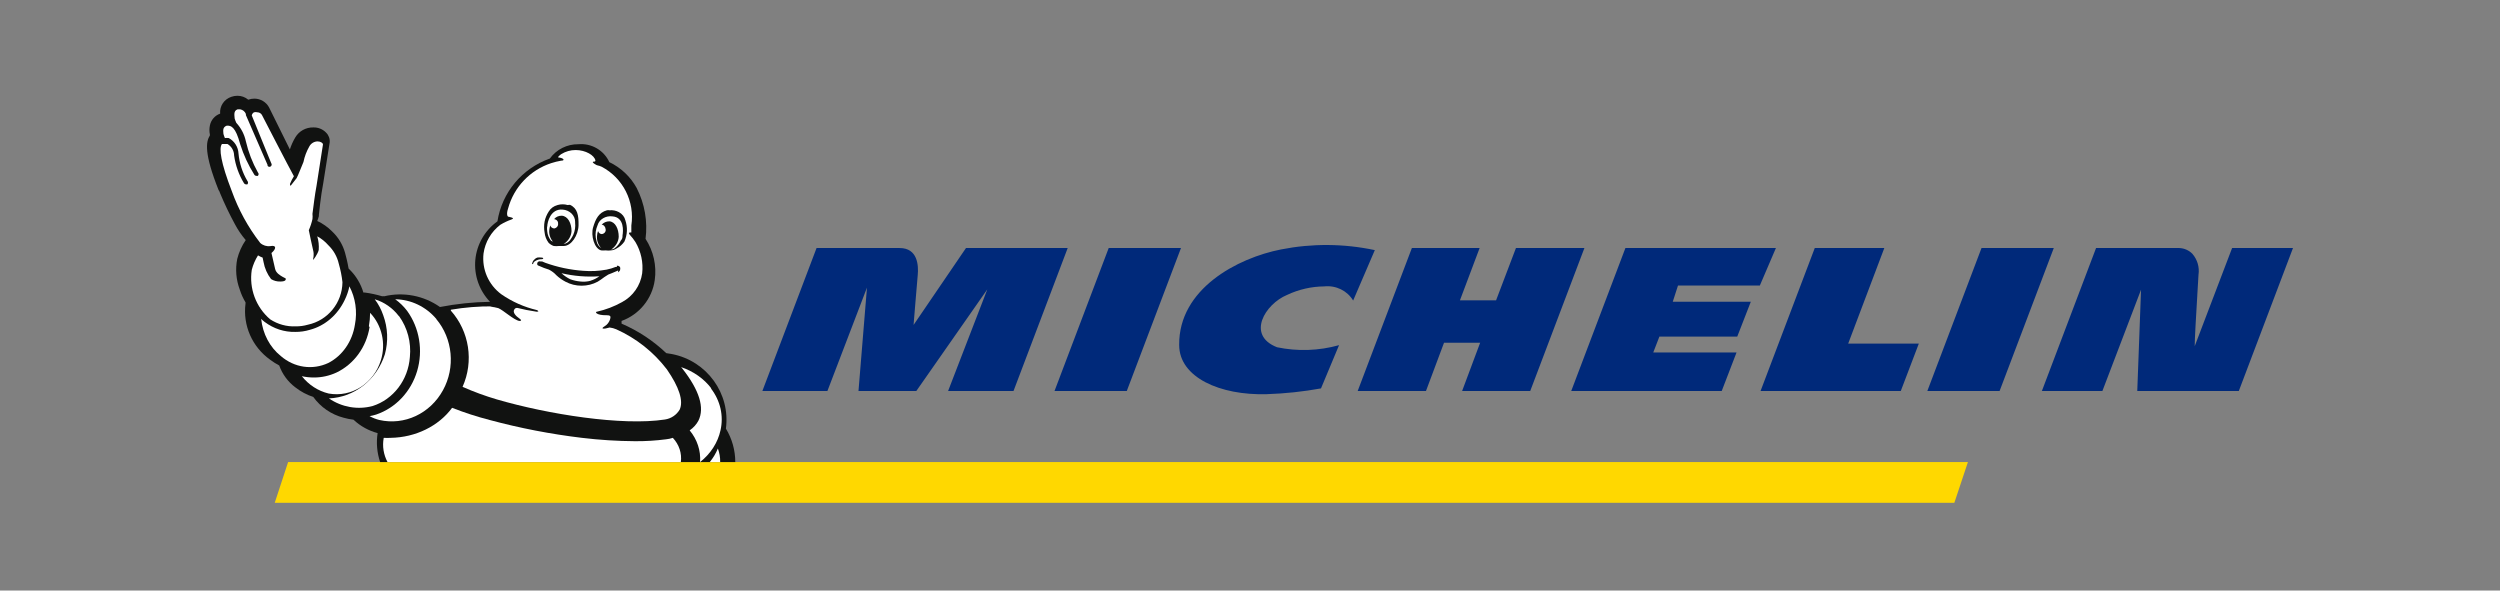 <svg width="127" height="30" viewBox="0 0 127 30" fill="none" xmlns="http://www.w3.org/2000/svg">
<rect x="0" y="0" width="127" height="30" fill="#808080" stroke="none"/>
<path d="M99.97 23.474H14.636L13.957 25.541H99.281L99.97 23.474V23.474Z" fill="#FFD800"/>
<path fill-rule="evenodd" clip-rule="evenodd" d="M59.902 17.525C59.874 14.673 62.866 13.105 65.078 12.671C66.651 12.36 68.274 12.372 69.841 12.706L68.74 15.267C68.442 14.767 67.865 14.486 67.272 14.549C66.616 14.555 65.97 14.704 65.381 14.983C64.27 15.444 63.298 17.029 64.876 17.641C65.918 17.858 67 17.821 68.024 17.534L67.106 19.731C66.198 19.896 65.277 19.994 64.353 20.024C61.985 20.095 59.902 19.173 59.902 17.525ZM76 15.258L77.01 12.6H80.488L77.735 19.864H74.275L75.192 17.41H73.357L72.439 19.864H68.97L71.723 12.6H75.165L74.164 15.258H76ZM56.322 12.6L53.569 19.864H57.24L59.994 12.6H56.322ZM46.41 16.507L49.072 12.6H54.239L51.486 19.864H48.163L50.155 14.7L46.548 19.864H43.611L44.042 14.611L42.032 19.864H38.728L41.481 12.6H45.703C46.621 12.6 46.667 13.486 46.621 13.973C46.575 14.46 46.41 16.507 46.41 16.507ZM113.391 12.6L111.491 17.587C111.491 17.214 111.561 16.032 111.624 14.979L111.624 14.977L111.624 14.976L111.624 14.975L111.624 14.97L111.625 14.955C111.647 14.593 111.667 14.247 111.684 13.955C111.741 13.574 111.628 13.188 111.372 12.892C111.199 12.716 110.962 12.611 110.711 12.6H106.48L103.727 19.864H106.801L108.765 14.717L108.573 19.864H113.731L116.484 12.6H113.391ZM97.908 19.864L100.661 12.6H104.332L101.579 19.864H97.908ZM85.242 14.505H89.4L90.216 12.6H82.571L79.818 19.864H87.463L88.216 17.906H83.985L84.297 17.1H88.252L88.941 15.329H84.976L85.242 14.505ZM92.19 12.6H95.723L93.888 17.455H97.476L96.559 19.864H89.436L92.19 12.6Z" fill="#00297A"/>
<path d="M11.119 9.671V9.671C11.142 9.711 11.161 9.754 11.174 9.799C11.399 10.341 11.652 10.872 11.933 11.389C12.086 11.678 12.27 11.949 12.483 12.197C12.283 12.488 12.138 12.811 12.052 13.152C11.948 13.674 11.993 14.215 12.181 14.714C12.252 14.94 12.35 15.157 12.473 15.36V15.36C12.473 15.36 12.473 15.36 12.473 15.414C12.327 16.525 12.809 17.625 13.727 18.276C13.872 18.385 14.025 18.482 14.185 18.567C14.342 19.007 14.625 19.393 15 19.675C15.274 19.891 15.584 20.057 15.915 20.166V20.166C16.288 20.685 16.832 21.058 17.453 21.22C17.618 21.267 17.786 21.3 17.956 21.32V21.32C18.302 21.645 18.723 21.879 19.183 22.002C19.107 22.495 19.151 23 19.311 23.474H37.352C37.352 22.875 37.188 22.287 36.876 21.774V21.774C37.113 19.99 35.91 18.33 34.13 17.985L33.846 17.94V17.94C33.186 17.31 32.417 16.802 31.576 16.441V16.304V16.304C32.48 15.975 33.127 15.179 33.261 14.233C33.365 13.5 33.199 12.755 32.794 12.134C32.907 11.248 32.751 10.35 32.345 9.553C32.032 8.98 31.545 8.519 30.954 8.236V8.236C30.677 7.632 30.045 7.267 29.38 7.327C28.807 7.32 28.266 7.591 27.933 8.054C26.523 8.551 25.5 9.775 25.27 11.243C24.628 11.705 24.218 12.42 24.146 13.203C24.075 13.987 24.347 14.763 24.894 15.332C24.04 15.345 23.189 15.433 22.35 15.596V15.596C21.53 15.018 20.499 14.819 19.521 15.05C19.485 15.045 19.448 15.045 19.412 15.05C19.122 14.963 18.825 14.899 18.524 14.86H18.46C18.33 14.42 18.091 14.02 17.764 13.697L17.709 13.642V13.642C17.654 13.315 17.563 12.961 17.526 12.834C17.409 12.421 17.181 12.047 16.867 11.752C16.65 11.534 16.396 11.355 16.116 11.225C16.149 11.145 16.177 11.063 16.199 10.98C16.194 10.959 16.194 10.937 16.199 10.916C16.199 10.916 16.299 9.908 16.419 9.317V9.317C16.739 7.291 16.748 7.264 16.748 7.236V7.236C16.766 7.051 16.699 6.867 16.565 6.737C16.396 6.561 16.16 6.465 15.915 6.473C15.54 6.465 15.189 6.66 15 6.982C14.886 7.174 14.794 7.378 14.725 7.591L13.663 5.446V5.446C13.516 5.181 13.236 5.015 12.931 5.01C12.822 5.009 12.713 5.028 12.611 5.065C12.458 4.935 12.263 4.864 12.062 4.865C11.956 4.865 11.85 4.883 11.75 4.919C11.385 5.04 11.151 5.393 11.183 5.773C10.912 5.869 10.713 6.101 10.661 6.382C10.631 6.529 10.631 6.681 10.661 6.827V6.882V6.882C10.46 7.2 10.359 7.791 11.11 9.671" fill="#111211"/>
<path d="M36.585 23.474H36.055C36.226 23.266 36.365 23.034 36.468 22.784C36.55 23.005 36.59 23.238 36.585 23.474" fill="white"/>
<path d="M24.898 15.581C25.039 15.589 25.178 15.614 25.314 15.653C25.576 15.761 26.1 16.258 26.38 16.303C26.425 16.303 26.561 16.303 26.38 16.176C26.199 16.05 26.019 15.861 26.136 15.707V15.707C26.17 15.658 26.23 15.633 26.29 15.644C26.587 15.72 26.889 15.78 27.193 15.824C27.243 15.84 27.297 15.84 27.347 15.824C27.347 15.824 27.347 15.779 27.274 15.752C26.627 15.6 26.014 15.328 25.468 14.949C24.816 14.469 24.471 13.677 24.564 12.873C24.646 12.297 24.951 11.776 25.413 11.421C25.593 11.311 25.784 11.22 25.982 11.15C26.217 11.069 25.838 11.015 25.811 11.006C25.784 10.996 25.711 10.888 25.811 10.591C26.106 9.505 26.928 8.641 27.997 8.289C28.162 8.235 28.331 8.192 28.503 8.163C28.72 8.163 28.639 8.028 28.386 8.001C28.386 8.001 28.304 8.001 28.386 7.937C28.423 7.896 28.465 7.859 28.512 7.829C28.732 7.693 28.985 7.621 29.244 7.622C29.75 7.622 30.202 7.892 30.247 8.154C30.247 8.154 30.247 8.208 30.202 8.208C30.157 8.208 30.03 8.208 30.202 8.325C30.373 8.443 30.373 8.38 30.563 8.47V8.47C31.651 9.043 32.256 10.242 32.072 11.457V11.457C32.072 11.52 32.072 11.583 32.072 11.637V11.809C31.963 11.809 31.909 11.809 31.991 11.926C32.099 12.04 32.196 12.164 32.28 12.296C32.564 12.774 32.685 13.332 32.623 13.884C32.535 14.506 32.156 15.048 31.602 15.346C31.203 15.569 30.774 15.733 30.328 15.833C30.211 15.833 30.265 16.023 30.825 16.014C30.879 16.014 30.979 16.014 31.006 16.077C31.033 16.14 30.961 16.429 30.717 16.573C30.473 16.718 30.672 16.727 30.97 16.637C31.085 16.651 31.197 16.681 31.304 16.727C32.319 17.182 33.204 17.883 33.879 18.766C34.502 19.669 34.728 20.363 34.529 20.806C34.369 21.079 34.093 21.264 33.779 21.311V21.311C31.611 21.645 27.844 21.049 25.242 20.291C24.647 20.116 24.064 19.902 23.498 19.651C24.078 18.355 23.845 16.84 22.902 15.779V15.734C23.609 15.614 24.325 15.556 25.043 15.563" fill="white"/>
<path d="M36.113 19.729C36.595 20.353 36.77 21.122 36.601 21.862C36.465 22.485 36.1 23.051 35.564 23.473C35.606 22.898 35.419 22.328 35.035 21.862C35.226 21.731 35.379 21.562 35.481 21.368C35.802 20.718 35.533 19.83 34.662 18.722V18.722L34.6 18.649C35.225 18.86 35.762 19.238 36.134 19.729" fill="white"/>
<path d="M22.163 16.208C23.003 17.21 23.141 18.665 22.504 19.822C21.852 21.014 20.541 21.626 19.264 21.334C19.093 21.29 18.929 21.225 18.773 21.14C18.889 21.121 19.003 21.094 19.115 21.057C20.105 20.719 20.878 19.897 21.19 18.851C21.501 17.805 21.312 16.666 20.683 15.793C20.51 15.566 20.306 15.367 20.078 15.203C20.875 15.213 21.631 15.574 22.163 16.198" fill="white"/>
<path d="M20.27 16.057C20.699 16.649 20.897 17.392 20.822 18.133C20.74 19.298 19.986 20.289 18.926 20.627C18.168 20.828 17.365 20.687 16.709 20.239C18.006 20.186 19.137 19.294 19.552 17.997C19.731 17.346 19.702 16.65 19.469 16.018C19.369 15.723 19.223 15.447 19.037 15.203C19.519 15.347 19.946 15.645 20.261 16.057" fill="white"/>
<path d="M18.739 16.575C18.779 16.35 18.8 16.121 18.801 15.892C19.401 16.519 19.613 17.45 19.35 18.297C18.985 19.48 17.855 20.201 16.695 19.991C16.163 19.863 15.684 19.554 15.333 19.111C15.537 19.156 15.744 19.178 15.952 19.177C16.345 19.177 16.734 19.091 17.094 18.924C17.983 18.498 18.614 17.631 18.775 16.613" fill="white"/>
<path d="M17.747 14.543V14.543C18.059 15.131 18.16 15.825 18.03 16.491C17.898 17.346 17.393 18.075 16.678 18.439C15.876 18.814 14.953 18.68 14.267 18.088C13.708 17.641 13.345 16.955 13.268 16.199V16.199C13.323 16.256 13.382 16.308 13.445 16.355C13.903 16.698 14.446 16.875 15 16.861C15.251 16.864 15.5 16.828 15.742 16.754C16.501 16.555 17.145 16.005 17.509 15.244C17.622 15.015 17.706 14.769 17.756 14.514" fill="white"/>
<path d="M11.276 7.315V7.315H11.351H11.556C11.762 7.436 11.889 7.658 11.893 7.898C11.962 8.399 12.134 8.88 12.397 9.311C12.419 9.342 12.453 9.363 12.491 9.367H12.565C12.612 9.317 12.612 9.239 12.565 9.188C12.315 8.767 12.161 8.294 12.117 7.804C12.102 7.471 11.914 7.17 11.621 7.013C11.556 7.004 11.49 7.004 11.425 7.013C11.395 6.946 11.37 6.877 11.351 6.806C11.351 6.693 11.276 6.467 11.519 6.383H11.556C11.734 6.383 11.967 6.439 12.201 7.324C12.374 7.871 12.615 8.393 12.921 8.878C12.946 8.914 12.988 8.936 13.033 8.934C13.054 8.941 13.077 8.941 13.098 8.934C13.123 8.911 13.137 8.879 13.137 8.845C13.137 8.811 13.123 8.778 13.098 8.755C12.824 8.262 12.619 7.733 12.491 7.183C12.416 6.83 12.248 6.505 12.005 6.241C11.972 6.171 11.944 6.099 11.921 6.025C11.921 5.902 11.836 5.629 12.07 5.554H12.201C12.332 5.575 12.442 5.665 12.491 5.789C12.486 5.808 12.486 5.827 12.491 5.846L13.593 8.379C13.589 8.394 13.589 8.41 13.593 8.426C13.617 8.459 13.656 8.478 13.697 8.474C13.737 8.471 13.773 8.446 13.79 8.408C13.807 8.371 13.804 8.327 13.78 8.294L12.79 5.865C12.802 5.797 12.843 5.739 12.902 5.705C12.96 5.689 13.021 5.689 13.079 5.705C13.171 5.707 13.256 5.757 13.304 5.836C13.304 5.836 14.668 8.482 14.93 8.953C14.853 9.075 14.787 9.205 14.733 9.339C14.733 9.405 14.733 9.471 14.79 9.405C14.846 9.339 14.976 9.16 15.07 9.047V9.047V9.047C15.135 8.934 15.341 8.397 15.416 8.228C15.473 7.95 15.574 7.683 15.715 7.437C15.799 7.282 15.96 7.185 16.135 7.183C16.285 7.183 16.416 7.268 16.406 7.343C16.397 7.418 16.079 9.442 16.079 9.442C15.995 9.876 15.92 10.506 15.873 10.864C15.883 10.952 15.883 11.04 15.873 11.128V11.128V11.128C15.831 11.322 15.768 11.512 15.687 11.693L15.789 12.182V12.182L15.902 12.691C15.976 12.964 15.902 13.133 15.902 13.19C15.902 13.246 16.145 12.898 16.191 12.7C16.21 12.465 16.184 12.229 16.116 12.004C16.328 12.12 16.518 12.273 16.677 12.455C16.942 12.71 17.128 13.037 17.21 13.397C17.299 13.705 17.362 14.02 17.397 14.338C17.384 15.383 16.654 16.279 15.64 16.495C15.44 16.553 15.232 16.581 15.023 16.579C14.564 16.599 14.11 16.474 13.724 16.221C13 15.604 12.646 14.652 12.79 13.708C12.857 13.448 12.964 13.2 13.107 12.973C13.181 13.018 13.26 13.056 13.341 13.086L13.388 13.312C13.445 13.628 13.576 13.925 13.771 14.178C13.909 14.263 14.068 14.306 14.229 14.301C14.304 14.301 14.472 14.301 14.509 14.216C14.521 14.192 14.521 14.165 14.509 14.141L14.36 14.065C14.248 13.999 14.023 13.877 13.976 13.661C13.93 13.444 13.846 13.105 13.79 12.851C14.033 12.653 14.061 12.437 13.733 12.502C13.547 12.527 13.36 12.469 13.22 12.342C12.601 11.543 12.113 10.65 11.771 9.697C11.22 8.275 11.107 7.522 11.276 7.315" fill="white"/>
<path d="M19.492 22.242C19.612 22.25 19.732 22.25 19.852 22.242C21.113 22.22 22.279 21.649 22.967 20.717C23.588 20.961 24.228 21.169 24.881 21.337C26.41 21.749 27.974 22.052 29.558 22.242C30.453 22.35 31.354 22.407 32.257 22.413C32.786 22.417 33.314 22.385 33.838 22.316C33.955 22.305 34.07 22.28 34.18 22.242C34.5 22.586 34.647 23.031 34.586 23.474H19.686C19.483 23.092 19.416 22.666 19.492 22.25" fill="white"/>
<path fill-rule="evenodd" clip-rule="evenodd" d="M27.868 12.332C27.939 12.404 28.028 12.461 28.128 12.496C28.218 12.509 28.309 12.509 28.398 12.496H28.639C29.024 12.496 29.38 11.952 29.39 11.442C29.399 10.932 29.332 10.578 28.956 10.405L28.831 10.414C28.669 10.367 28.493 10.367 28.33 10.414C28.136 10.464 27.973 10.582 27.878 10.742C27.775 10.9 27.703 11.072 27.666 11.252C27.632 11.438 27.632 11.628 27.666 11.813C27.684 11.999 27.753 12.177 27.868 12.332ZM27.801 11.511C27.801 11.287 27.965 10.595 28.581 10.647C28.941 10.674 29.218 10.945 29.216 11.269V11.312C29.24 11.524 29.207 11.737 29.12 11.934C29.087 12.003 29.049 12.07 29.005 12.133C28.931 12.268 28.793 12.367 28.629 12.401C28.868 12.249 29.017 12.007 29.034 11.744C29.034 11.338 28.851 10.984 28.542 10.958C28.387 10.953 28.238 11.018 28.148 11.131C28.271 11.145 28.361 11.244 28.35 11.356C28.368 11.471 28.284 11.58 28.157 11.606C28.059 11.601 27.976 11.537 27.955 11.451C27.932 11.518 27.916 11.588 27.907 11.658C27.876 11.879 27.942 12.101 28.09 12.28L27.993 12.228C27.885 12.094 27.818 11.936 27.801 11.77C27.789 11.684 27.785 11.598 27.791 11.511H27.801ZM31.345 13.559C31.317 13.501 31.333 13.498 31.393 13.498C31.435 13.512 31.471 13.536 31.499 13.567C31.514 13.618 31.514 13.672 31.499 13.723C31.48 13.774 31.402 13.835 31.402 13.835V13.74C31.239 13.818 30.902 13.947 30.902 13.947L30.699 14.077C30.592 14.16 30.479 14.238 30.362 14.31C29.859 14.582 29.229 14.582 28.725 14.31C28.555 14.22 28.399 14.11 28.263 13.982C28.159 13.866 28.031 13.77 27.887 13.697C27.715 13.646 27.547 13.582 27.387 13.507C27.29 13.481 27.29 13.446 27.29 13.386C27.29 13.348 27.311 13.313 27.346 13.292C27.381 13.271 27.425 13.268 27.464 13.282H27.541L27.704 13.351C28.32 13.573 28.969 13.71 29.63 13.757C30.026 13.789 30.425 13.769 30.815 13.697C30.974 13.665 31.129 13.619 31.277 13.559H31.345ZM31.393 13.498L31.402 13.498H31.393L31.393 13.498ZM30.016 14.258C29.845 14.308 29.664 14.322 29.486 14.301C29.311 14.285 29.139 14.247 28.976 14.189C28.807 14.108 28.654 14.003 28.523 13.878C29.151 14.027 29.802 14.079 30.449 14.034C30.317 14.131 30.167 14.207 30.006 14.258H30.016ZM27.492 13.083C27.512 13.083 27.598 13.083 27.598 13.135H27.589C27.598 13.178 27.444 13.17 27.444 13.17C27.33 13.185 27.222 13.23 27.136 13.299C27.105 13.331 27.084 13.37 27.078 13.412C27.063 13.418 27.046 13.418 27.03 13.412C27.046 13.266 27.149 13.14 27.3 13.083C27.364 13.075 27.429 13.075 27.492 13.083ZM31.768 11.191C31.729 11.018 31.61 10.868 31.441 10.777C31.297 10.698 31.127 10.665 30.959 10.682C30.918 10.673 30.875 10.673 30.834 10.682C30.42 10.794 30.256 11.122 30.131 11.546C30.006 11.969 30.189 12.626 30.536 12.72C30.613 12.726 30.69 12.726 30.767 12.72C30.856 12.733 30.947 12.733 31.037 12.72C31.138 12.714 31.235 12.681 31.316 12.626C31.481 12.539 31.619 12.417 31.72 12.271C31.795 12.1 31.837 11.919 31.846 11.736C31.854 11.552 31.828 11.368 31.768 11.191ZM31.537 12.22C31.624 12.133 31.624 12.047 31.624 11.96C31.662 11.744 31.72 11.045 31.123 10.993C30.773 10.943 30.438 11.142 30.353 11.451C30.266 11.651 30.236 11.868 30.266 12.081C30.277 12.151 30.293 12.22 30.314 12.289C30.345 12.417 30.427 12.531 30.545 12.608C30.374 12.423 30.298 12.182 30.333 11.943C30.34 11.872 30.356 11.803 30.381 11.736C30.41 11.831 30.488 11.891 30.574 11.891C30.636 11.883 30.691 11.852 30.727 11.807C30.764 11.761 30.778 11.704 30.767 11.649C30.757 11.52 30.67 11.416 30.564 11.416C30.659 11.306 30.805 11.242 30.959 11.243C31.258 11.269 31.431 11.623 31.431 12.03C31.417 12.286 31.276 12.524 31.046 12.677C31.109 12.672 31.169 12.651 31.219 12.617C31.361 12.511 31.471 12.374 31.537 12.22Z" fill="#111211"/>
</svg>
